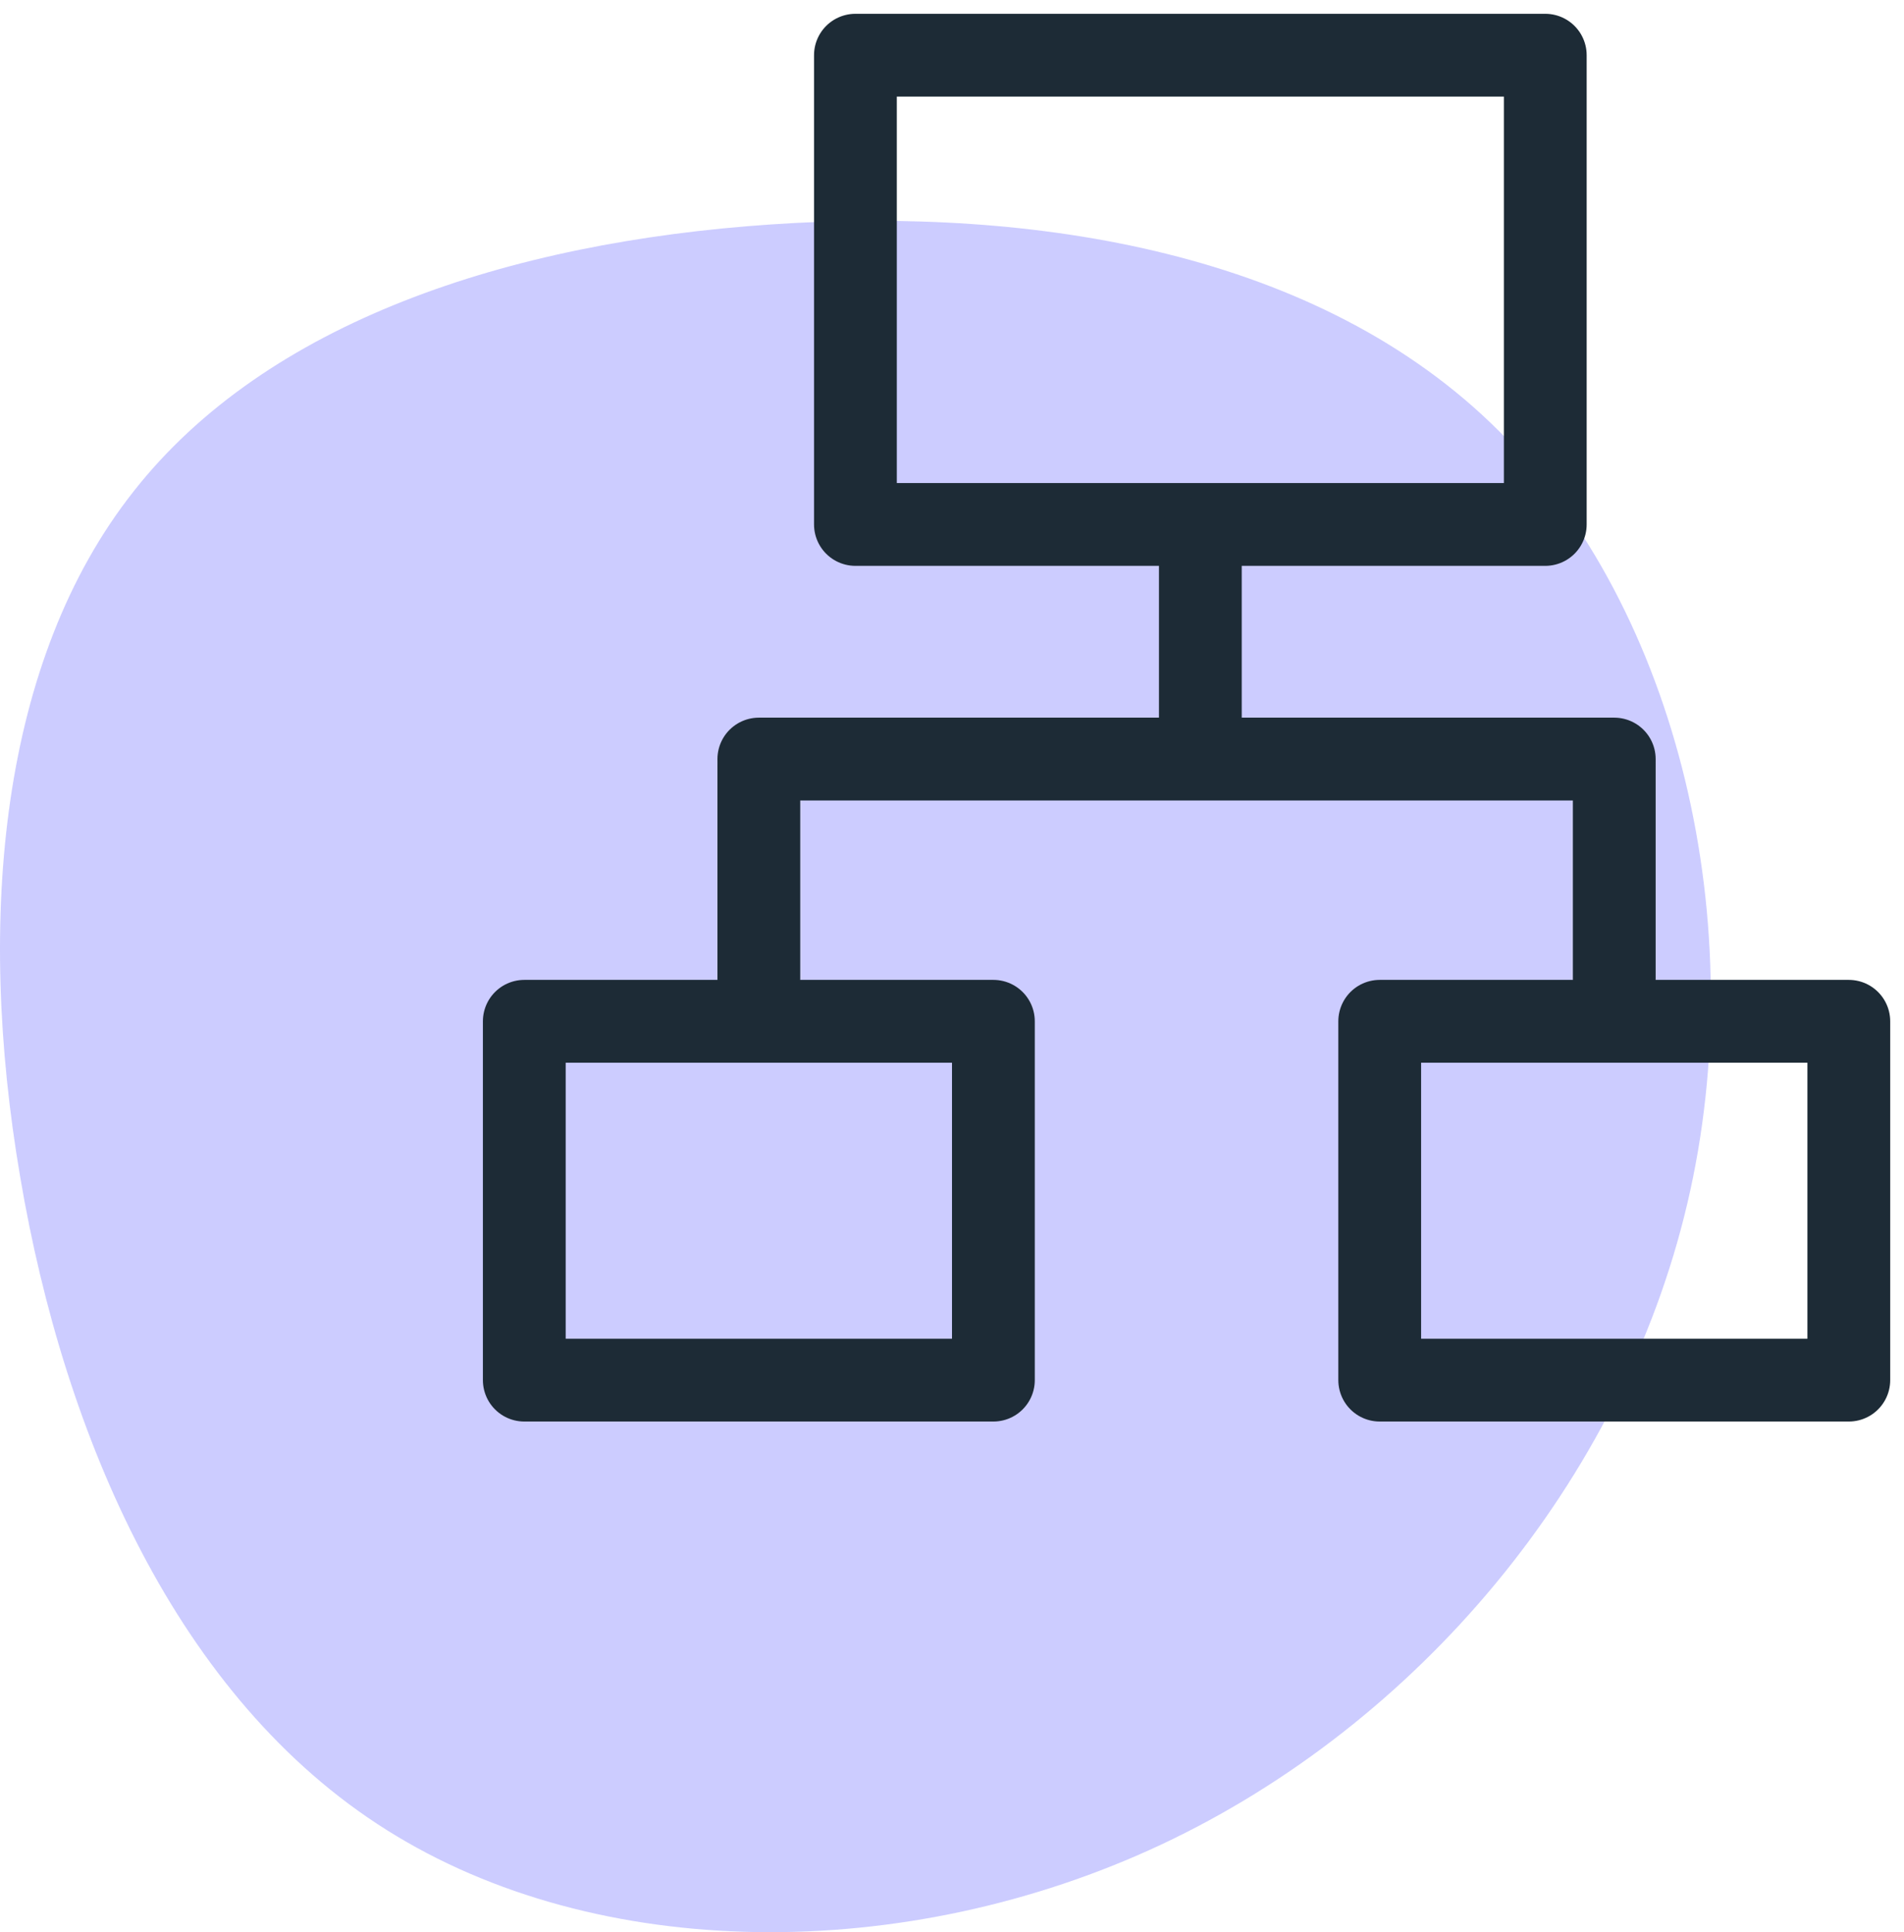 <?xml version="1.0" encoding="UTF-8"?>
<svg width="69px" height="70px" viewBox="0 0 69 70" version="1.1" xmlns="http://www.w3.org/2000/svg" xmlns:xlink="http://www.w3.org/1999/xlink">
    <!-- Generator: Sketch 64 (93537) - https://sketch.com -->
    <title>Dynamic routing</title>
    <desc>Created with Sketch.</desc>
    <g id="for-icons-section" stroke="none" stroke-width="1" fill="none" fill-rule="evenodd">
        <g id="SOLUTIONS1-Copy-37" transform="translate(-1025, -3016)">
            <g id="5-Icons/Case-Management/z-Features/Dynamic-Case-Routing" transform="translate(1025, 3014)">
                <path d="M54.326,17.621 C60.838,24.126 63.521,35.52 61.148,45.6 C58.775,55.693 51.36,64.471 42.083,68.826 C32.794,73.181 21.644,73.099 14.026,68.306 C6.408,63.526 2.323,54.036 0.732,44.641 C-0.873,35.233 0.017,25.906 4.844,19.799 C9.657,13.677 18.408,10.774 27.953,10.13 C37.486,9.486 47.814,11.116 54.326,17.621 Z" id="Path" fill="#CCCCFF"></path>
                <g id="Dynamic-Case-Routing" stroke-width="1" stroke="#1D2B36" stroke-linecap="round" stroke-linejoin="round">
                    <rect id="Rectangle" stroke-width="3" x="31" y="4" width="25" height="17"></rect>
                    <line x1="27.5" y1="29.5" x2="58.5" y2="29.5" id="Line-2" stroke-width="3"></line>
                    <line x1="27.5" y1="29.75" x2="27.5" y2="37.448" id="Line" stroke-width="3"></line>
                    <line x1="58.5" y1="29.75" x2="58.5" y2="37.448" id="Line" stroke-width="3"></line>
                    <line x1="43.5" y1="21.5" x2="43.5" y2="28.448" id="Line" stroke-width="3"></line>
                    <rect id="Rectangle" stroke-width="3" x="19" y="39" width="17" height="13"></rect>
                    <rect id="Rectangle" stroke-width="3" x="50" y="39" width="17" height="13"></rect>
                </g>
            </g>
        </g>
    </g>
</svg>